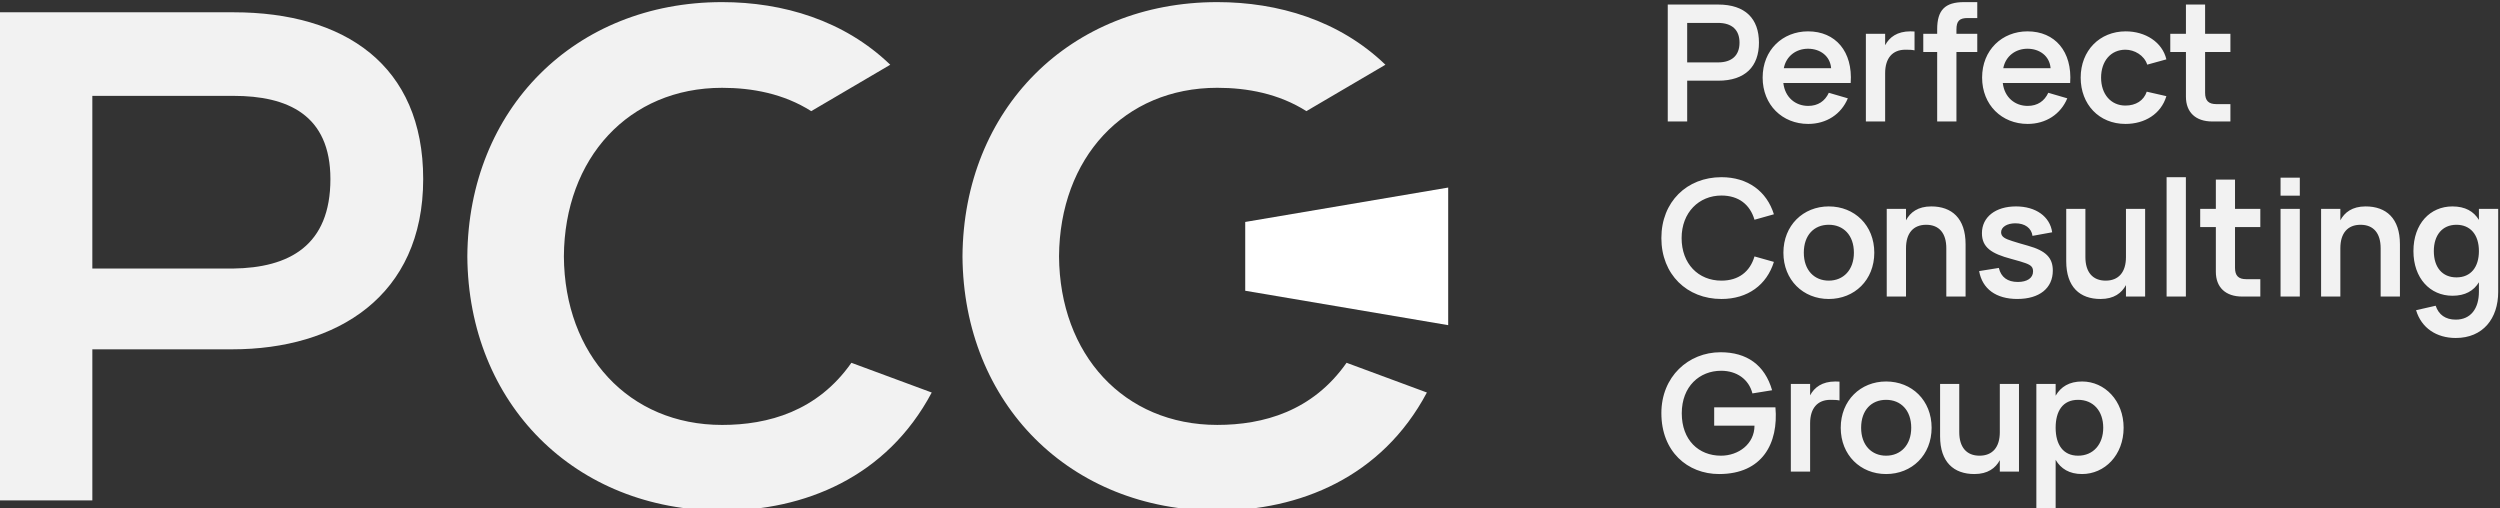 <?xml version="1.0" encoding="UTF-8"?> <svg xmlns="http://www.w3.org/2000/svg" width="177" height="36" viewBox="0 0 177 36" fill="none"><rect x="0" y="0" width="177" height="36" fill="#333333" stroke="none"/><g clip-path="url(#clip0_485_434)"><path d="M119.453 8.601V5.713H121.649C123.566 5.713 124.534 4.705 124.534 3.019C124.534 1.329 123.571 0.322 121.649 0.322H118.077V8.601H119.453ZM143.558 7.498C142.664 7.498 141.916 6.903 141.797 5.876H146.567C146.726 3.644 145.491 2.22 143.546 2.22C141.754 2.22 140.333 3.535 140.333 5.491C140.333 7.434 141.731 8.774 143.558 8.774C144.846 8.774 145.894 8.091 146.364 6.961L145.018 6.569C144.747 7.159 144.253 7.498 143.558 7.498ZM141.831 4.83C142 3.954 142.72 3.45 143.546 3.45C144.4 3.45 145.114 3.96 145.182 4.83H141.831ZM153.656 3.68H154.764V6.848C154.764 7.952 155.454 8.601 156.63 8.601H157.913V7.371H156.912C156.364 7.371 156.121 7.124 156.121 6.566V3.68H157.913V2.392H156.121V0.322H154.764V2.392H153.656V3.68ZM150.483 8.774C151.846 8.774 153.001 8.073 153.38 6.808L151.989 6.491C151.779 7.124 151.212 7.474 150.483 7.474C149.46 7.474 148.757 6.681 148.757 5.497C148.757 4.341 149.431 3.519 150.483 3.519C151.11 3.519 151.813 3.91 152.023 4.577L153.38 4.203C153.091 2.979 151.891 2.22 150.5 2.22C148.657 2.22 147.312 3.582 147.312 5.497C147.312 7.388 148.611 8.774 150.482 8.774H150.483ZM137.152 3.68V8.601H138.516V3.68H139.991V2.392H138.516V2.093C138.516 1.49 138.725 1.277 139.308 1.277H139.991V0.15H139.053C137.705 0.15 137.152 0.714 137.152 2.077V2.393H136.168V3.68H137.152V3.68ZM135.548 2.231C135.452 2.225 135.356 2.219 135.26 2.219C134.316 2.219 133.767 2.639 133.468 3.202V2.392H132.104V8.601H133.468V5.18C133.468 4.117 133.988 3.519 134.904 3.519C135.158 3.519 135.373 3.525 135.549 3.564V2.231L135.548 2.231ZM128.02 7.498C127.126 7.498 126.378 6.903 126.26 5.876H131.029C131.188 3.644 129.953 2.22 128.008 2.22C126.216 2.22 124.795 3.535 124.795 5.491C124.795 7.434 126.193 8.774 128.02 8.774C129.309 8.774 130.357 8.091 130.826 6.961L129.48 6.569C129.209 7.159 128.715 7.498 128.02 7.498ZM126.293 4.83C126.463 3.954 127.182 3.45 128.008 3.45C128.862 3.45 129.576 3.96 129.644 4.83H126.293ZM119.452 1.622H121.637C122.621 1.622 123.158 2.116 123.158 3.019C123.158 3.918 122.621 4.418 121.637 4.418H119.452V1.622Z" fill="#F2F2F2"></path><path d="M121.877 21.168C123.748 21.168 125.088 20.165 125.592 18.542L124.218 18.155C123.901 19.234 123.092 19.869 121.877 19.869C120.238 19.869 119.058 18.671 119.058 16.856C119.058 15.042 120.289 13.844 121.877 13.844C123.093 13.844 123.902 14.479 124.218 15.558L125.592 15.171C125.088 13.548 123.748 12.545 121.877 12.545C119.44 12.545 117.625 14.281 117.625 16.856C117.625 19.432 119.44 21.168 121.877 21.168ZM129.477 21.168C131.299 21.168 132.7 19.829 132.7 17.891C132.7 15.953 131.305 14.614 129.477 14.614C127.672 14.614 126.265 15.953 126.265 17.891C126.265 19.823 127.661 21.168 129.477 21.168ZM129.477 19.869C128.455 19.869 127.71 19.133 127.71 17.891C127.71 16.643 128.439 15.913 129.477 15.913C130.509 15.913 131.256 16.643 131.256 17.891C131.256 19.122 130.504 19.869 129.477 19.869ZM173.634 14.614C172.055 14.614 170.871 15.839 170.871 17.776C170.871 19.697 172.049 20.939 173.634 20.939C174.537 20.939 175.14 20.588 175.507 19.985V20.652C175.507 21.836 174.938 22.63 173.867 22.63C173.144 22.63 172.66 22.285 172.445 21.646L171.058 21.962C171.437 23.227 172.507 23.929 173.867 23.929C175.796 23.929 176.872 22.549 176.872 20.669V14.788H175.507V15.569C175.14 14.965 174.537 14.615 173.634 14.615V14.614ZM173.917 19.639C172.918 19.639 172.315 18.932 172.315 17.776C172.315 16.656 172.907 15.914 173.917 15.914C174.899 15.914 175.507 16.615 175.507 17.776C175.507 18.903 174.944 19.639 173.917 19.639ZM168.55 20.996H169.915V17.288C169.915 15.454 168.94 14.614 167.484 14.614C166.543 14.614 165.997 15.034 165.697 15.597V14.787H164.333V20.996H165.697V17.575C165.697 16.512 166.21 15.914 167.129 15.914C168.049 15.914 168.55 16.517 168.55 17.575V20.996ZM162.827 13.854V12.581H161.463V13.854H162.827ZM162.827 20.996V14.787H161.463V20.996H162.827ZM155.774 16.075H156.882V19.242C156.882 20.346 157.572 20.996 158.748 20.996H160.031V19.766H159.03C158.482 19.766 158.239 19.518 158.239 18.961V16.075H160.031V14.787H158.239V12.717H156.882V14.787H155.774V16.075ZM154.76 20.996V12.545H153.395V20.996H154.76ZM147.646 14.787H146.289V18.495C146.289 20.328 147.262 21.168 148.717 21.168C149.668 21.168 150.213 20.749 150.518 20.185V20.996H151.875V14.787H150.518V18.202C150.518 19.271 149.998 19.869 149.08 19.869C148.155 19.869 147.646 19.259 147.646 18.202V14.787ZM142.835 21.166C144.388 21.166 145.339 20.406 145.339 19.158C145.339 18.252 144.853 17.752 143.574 17.395C143.112 17.268 142.739 17.154 142.467 17.067C141.981 16.912 141.678 16.78 141.678 16.446C141.678 16.073 142.1 15.81 142.688 15.81C143.364 15.81 143.828 16.147 143.901 16.699L145.294 16.446C145.136 15.327 144.133 14.614 142.733 14.614C141.281 14.614 140.321 15.368 140.321 16.51C140.321 17.516 140.993 17.959 142.404 18.332C142.874 18.458 143.217 18.56 143.42 18.635C143.839 18.79 143.94 18.94 143.94 19.221C143.94 19.687 143.516 19.963 142.862 19.963C142.133 19.963 141.671 19.624 141.518 18.969L140.122 19.193C140.348 20.458 141.321 21.167 142.833 21.167L142.835 21.166ZM137.799 20.996H139.163V17.288C139.163 15.454 138.188 14.614 136.732 14.614C135.792 14.614 135.245 15.034 134.945 15.597V14.787H133.581V20.996H134.945V17.575C134.945 16.512 135.458 15.914 136.377 15.914C137.297 15.914 137.799 16.517 137.799 17.575V20.996Z" fill="#F2F2F2"></path><path d="M125.701 28.837H121.364V30.136H124.218C124.218 31.43 123.089 32.263 121.845 32.263C120.264 32.263 119.069 31.156 119.069 29.262C119.069 27.353 120.331 26.25 121.856 26.25C122.945 26.25 123.812 26.836 124.072 27.854L125.465 27.629C124.945 25.83 123.667 24.939 121.816 24.939C119.536 24.939 117.625 26.664 117.625 29.251C117.625 31.97 119.474 33.562 121.715 33.562C124.78 33.562 125.925 31.383 125.701 28.837H125.701ZM145.539 36.15V32.557C145.907 33.183 146.504 33.562 147.412 33.562C149.009 33.562 150.352 32.223 150.352 30.286C150.352 28.366 149.014 27.009 147.412 27.009C146.504 27.009 145.907 27.382 145.539 28.015V27.181H144.174V36.15H145.539ZM147.129 32.263C146.079 32.263 145.539 31.493 145.539 30.285C145.539 29.113 146.034 28.308 147.129 28.308C148.196 28.308 148.909 29.083 148.909 30.285C148.909 31.452 148.207 32.263 147.129 32.263ZM138.715 27.181H137.358V30.889C137.358 32.723 138.331 33.562 139.786 33.562C140.737 33.562 141.282 33.143 141.587 32.58V33.39H142.944V27.181H141.587V30.596C141.587 31.666 141.067 32.263 140.149 32.263C139.224 32.263 138.715 31.654 138.715 30.596V27.181H138.715ZM133.536 33.562C135.358 33.562 136.758 32.223 136.758 30.286C136.758 28.348 135.364 27.009 133.536 27.009C131.73 27.009 130.324 28.348 130.324 30.286C130.324 32.217 131.719 33.562 133.536 33.562ZM133.536 32.263C132.514 32.263 131.768 31.527 131.768 30.285C131.768 29.038 132.497 28.308 133.536 28.308C134.568 28.308 135.315 29.038 135.315 30.285C135.315 31.516 134.562 32.263 133.536 32.263ZM130.237 27.02C130.14 27.015 130.044 27.009 129.948 27.009C129.004 27.009 128.455 27.428 128.156 27.991V27.181H126.791V33.39H128.156V29.969C128.156 28.906 128.676 28.308 129.592 28.308C129.846 28.308 130.061 28.314 130.236 28.354V27.02H130.237Z" fill="#F2F2F2"></path><path d="M6.537 24.732H16.439C23.828 24.732 29.962 20.985 29.962 12.678C29.962 4.617 24.408 0.87 16.535 0.87H-0.128V35.43H6.538V24.732H6.537ZM23.393 12.678C23.393 17.378 20.495 18.964 16.486 19.013H6.537V6.787H16.534C20.35 6.787 23.393 8.118 23.393 12.678H23.393Z" fill="#F2F2F2"></path><path d="M65.967 27.79C62.766 33.812 56.925 36.15 51.124 36.15C40.699 36.15 33.157 28.578 33.087 18.15C33.157 7.723 40.699 0.15 51.124 0.15C55.438 0.15 59.774 1.445 63.03 4.584L57.435 7.869C55.477 6.628 53.252 6.217 51.124 6.217C44.512 6.217 39.965 11.2 39.923 18.151C39.965 25.102 44.512 30.085 51.124 30.085C54.384 30.085 57.873 29.119 60.279 25.686L65.966 27.79L65.967 27.79Z" fill="#F2F2F2"></path><path d="M98.087 4.583C94.831 1.444 90.495 0.15 86.182 0.15C75.757 0.15 68.215 7.722 68.144 18.15C68.215 28.578 75.757 36.15 86.182 36.15C91.982 36.15 97.824 33.811 101.024 27.79L95.337 25.685C92.931 29.119 89.442 30.084 86.182 30.084C79.569 30.084 75.023 25.101 74.98 18.15C75.023 11.199 79.569 6.216 86.182 6.216C88.31 6.216 90.535 6.628 92.493 7.868L98.087 4.584L98.087 4.583Z" fill="#F2F2F2"></path><path fill-rule="evenodd" clip-rule="evenodd" d="M102.532 23.021L88.162 20.585V15.714L102.532 13.279V23.021Z" fill="white"></path></g><defs><clipPath id="clip0_485_434"><rect width="177" height="36" fill="white"></rect></clipPath></defs></svg> 